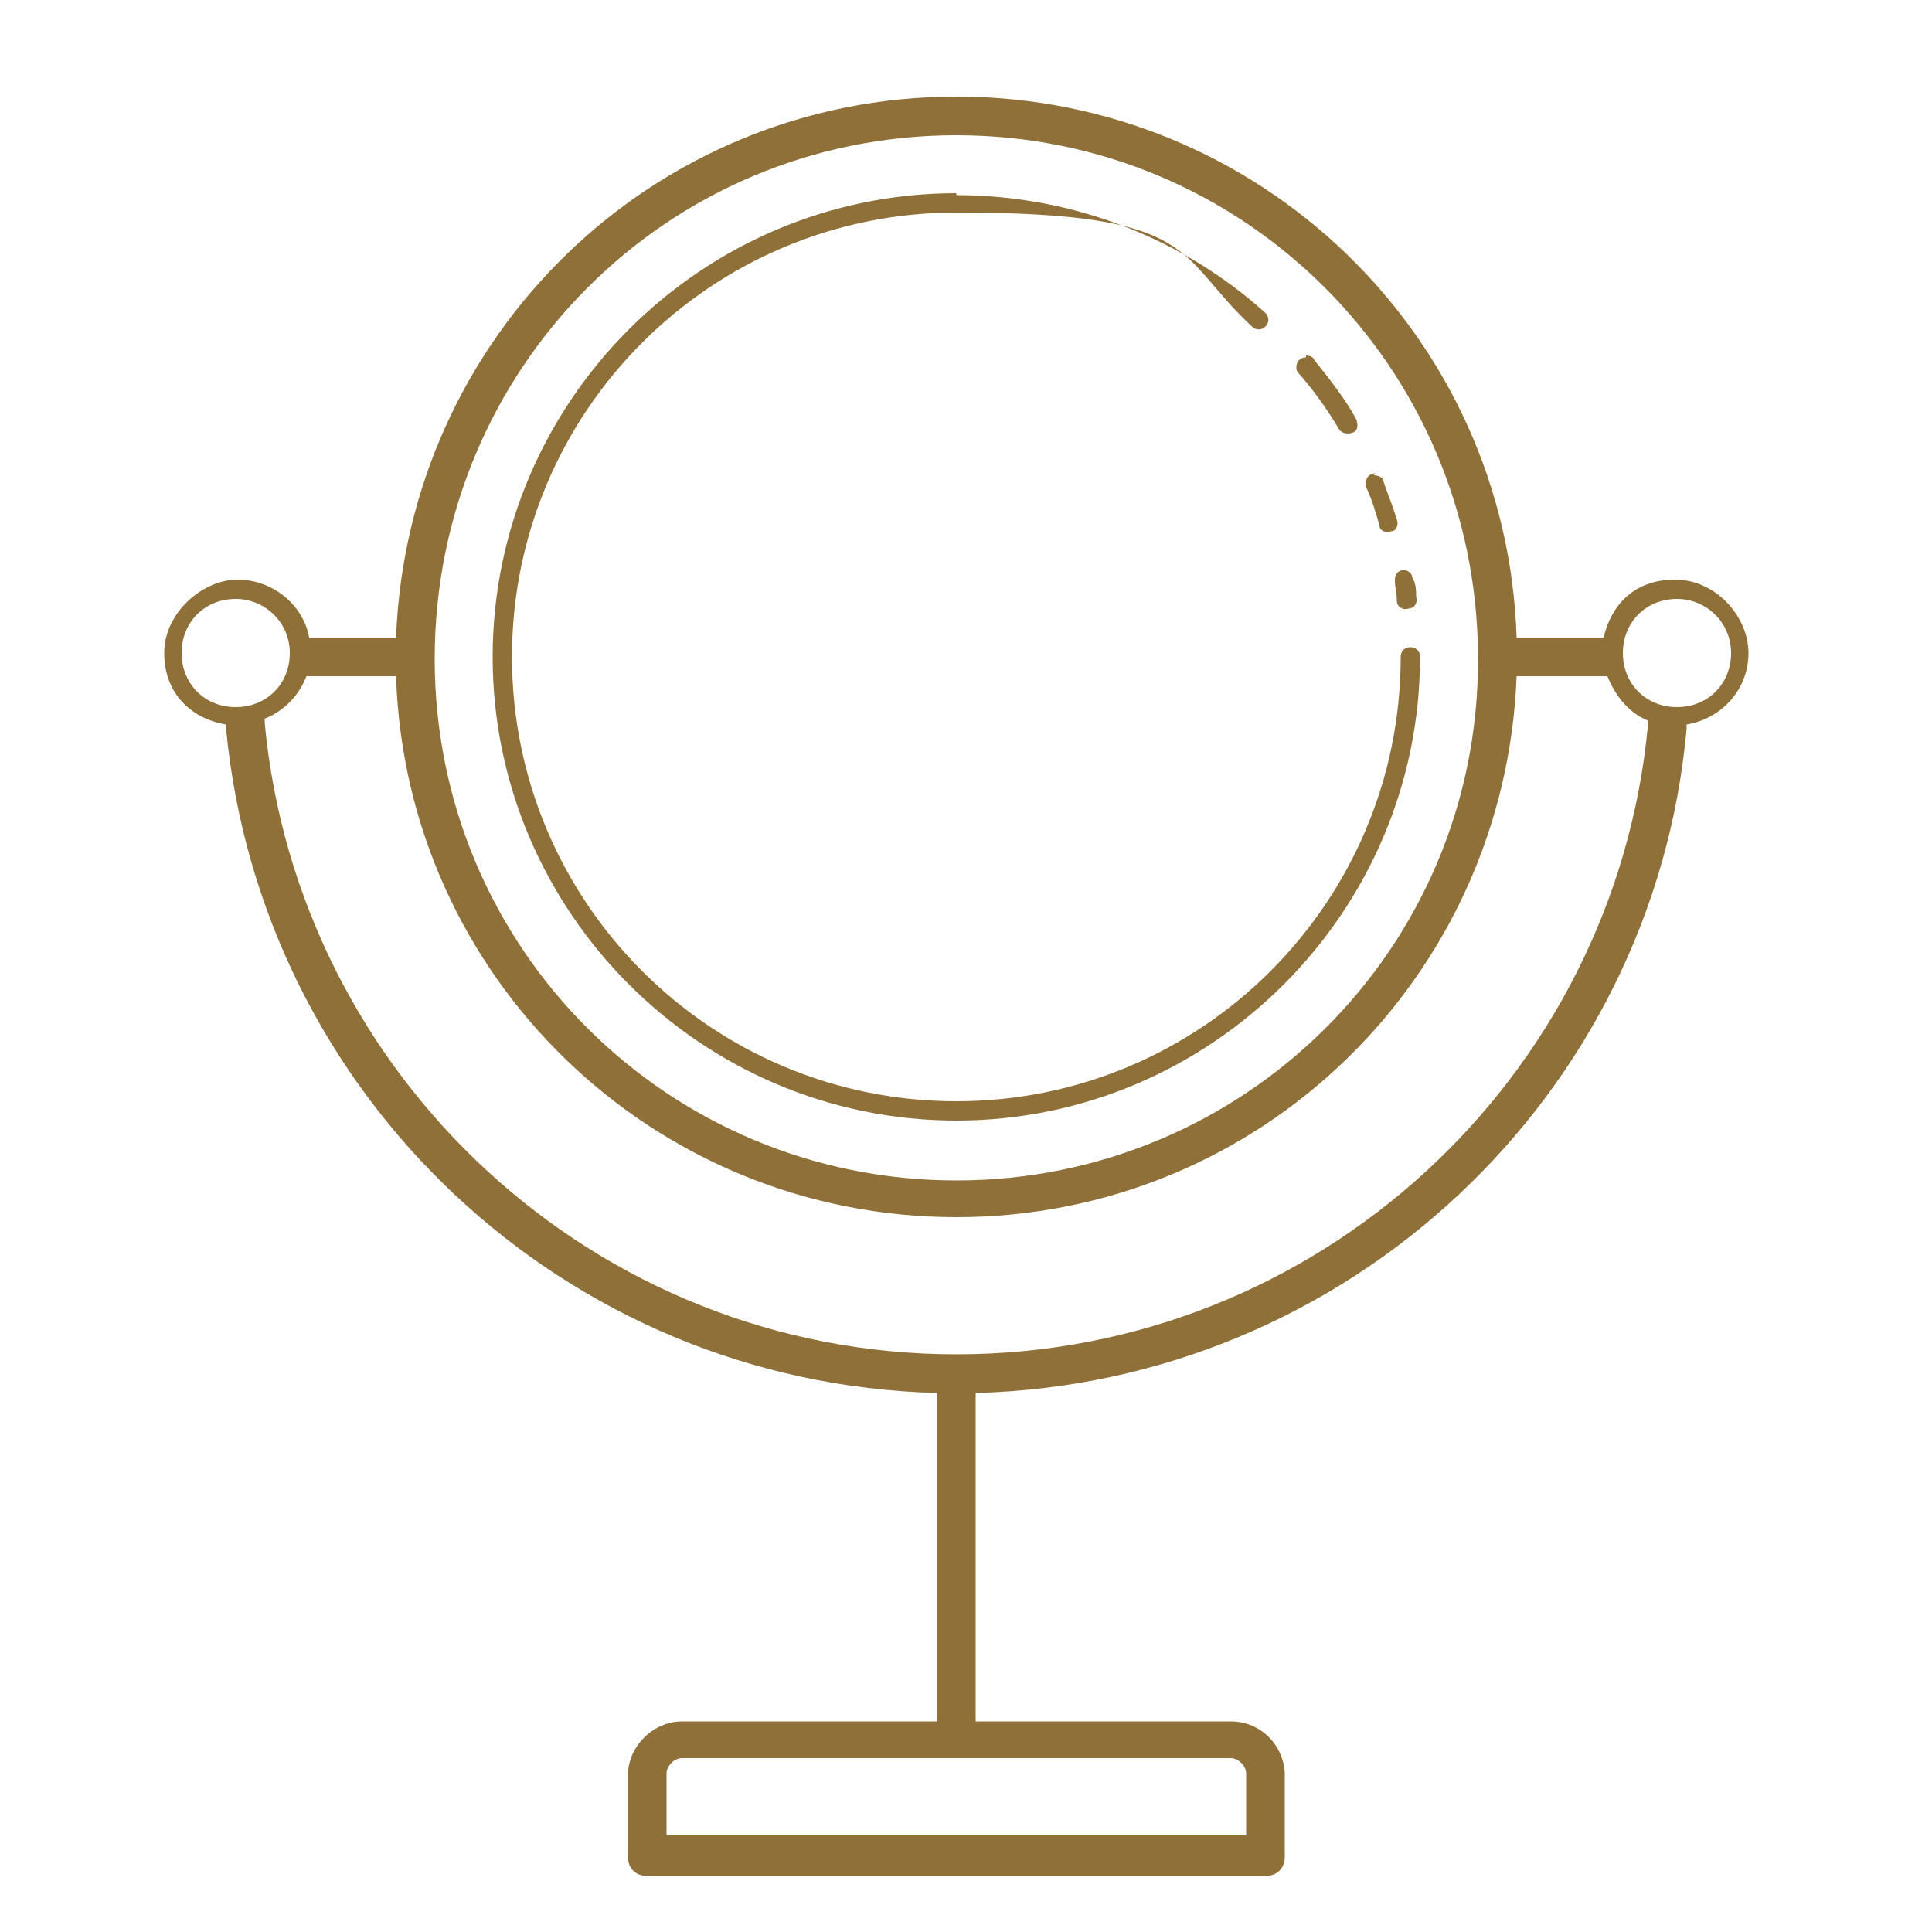 <svg xmlns="http://www.w3.org/2000/svg" viewBox="0 0 100 100"><defs><style>      .cls-1 {        fill: #8f7038;      }    </style></defs><g><g id="Calque_1"><path class="cls-1" d="M49.5,5c-15.7,0-28.4,12.4-29,28h-4.5s0,0,0,0c-.3-1.7-1.9-3-3.7-3s-3.8,1.7-3.8,3.8,1.4,3.4,3.2,3.7c0,0,0,.1,0,.2,1.8,19,17.5,33.9,36.8,34.4v17h-13.2c-1.5,0-2.8,1.3-2.8,2.8v4.2c0,.6.4,1,1,1h32c.6,0,1-.4,1-1v-4.2c0-1.5-1.2-2.8-2.8-2.8h-13.2v-17c19.3-.5,35.1-15.4,36.8-34.4,0,0,0-.1,0-.2,1.8-.3,3.2-1.8,3.2-3.7s-1.7-3.8-3.8-3.8-3.3,1.3-3.7,3c0,0,0,0,0,0h-4.5c-.5-15.6-13.3-28-29-28ZM49.5,7c14.9,0,26.9,12,27,26.9,0,0,0,.2,0,.3,0,14.9-12.1,26.9-27,26.9s-27-12-27-27S34.5,7,49.5,7ZM49.5,10c-13.2,0-24,10.8-24,24s10.8,24,24,24,24-10.8,24-24c0-.3-.2-.5-.5-.5-.3,0-.5.2-.5.5,0,0,0,0,0,0,0,12.7-10.3,23-23,23s-23-10.3-23-23,10.3-23,23-23,11.3,2.2,15.3,5.9c.2.2.5.2.7,0,.2-.2.2-.5,0-.7,0,0,0,0,0,0-4.2-3.8-9.9-6.1-16-6.1ZM67.6,18.5c-.3,0-.5.2-.5.5,0,.1,0,.2.1.3.8.9,1.5,1.9,2.1,2.9.1.2.4.3.7.2s.3-.4.2-.7h0c-.6-1.1-1.4-2.1-2.2-3.1,0-.1-.2-.2-.4-.2ZM71.2,24.5c-.3,0-.5.2-.5.5,0,0,0,.1,0,.2.3.6.5,1.3.7,2,0,.3.4.4.6.3.3,0,.4-.4.3-.6-.2-.7-.5-1.4-.7-2,0-.2-.3-.3-.5-.3ZM72.7,29.5c-.3,0-.5.2-.5.5,0,0,0,0,0,.1,0,.3.1.6.1,1,0,.3.3.5.6.4.3,0,.5-.3.4-.6,0,0,0,0,0,0,0-.3,0-.7-.2-1,0-.2-.2-.4-.5-.4ZM12.2,31c1.5,0,2.8,1.2,2.8,2.8s-1.2,2.8-2.8,2.8-2.8-1.2-2.8-2.8,1.2-2.8,2.8-2.8ZM86.8,31c1.5,0,2.8,1.2,2.8,2.8s-1.2,2.8-2.8,2.8-2.8-1.2-2.8-2.8,1.2-2.8,2.8-2.8ZM15.8,35c0,0,.1,0,.2,0h4.5c.5,15.6,13.3,28,29,28s28.4-12.4,29-28h4.5c0,0,.1,0,.2,0,.4,1,1.1,1.9,2.1,2.3,0,0,0,.1,0,.2-1.7,18.3-17.1,32.6-35.8,32.6S15.4,55.7,13.7,37.4c0,0,0-.1,0-.2,1-.4,1.8-1.2,2.2-2.3ZM35.3,91h28.4c.4,0,.8.4.8.8v3.2h-30v-3.2c0-.4.4-.8.8-.8Z"></path></g></g></svg>